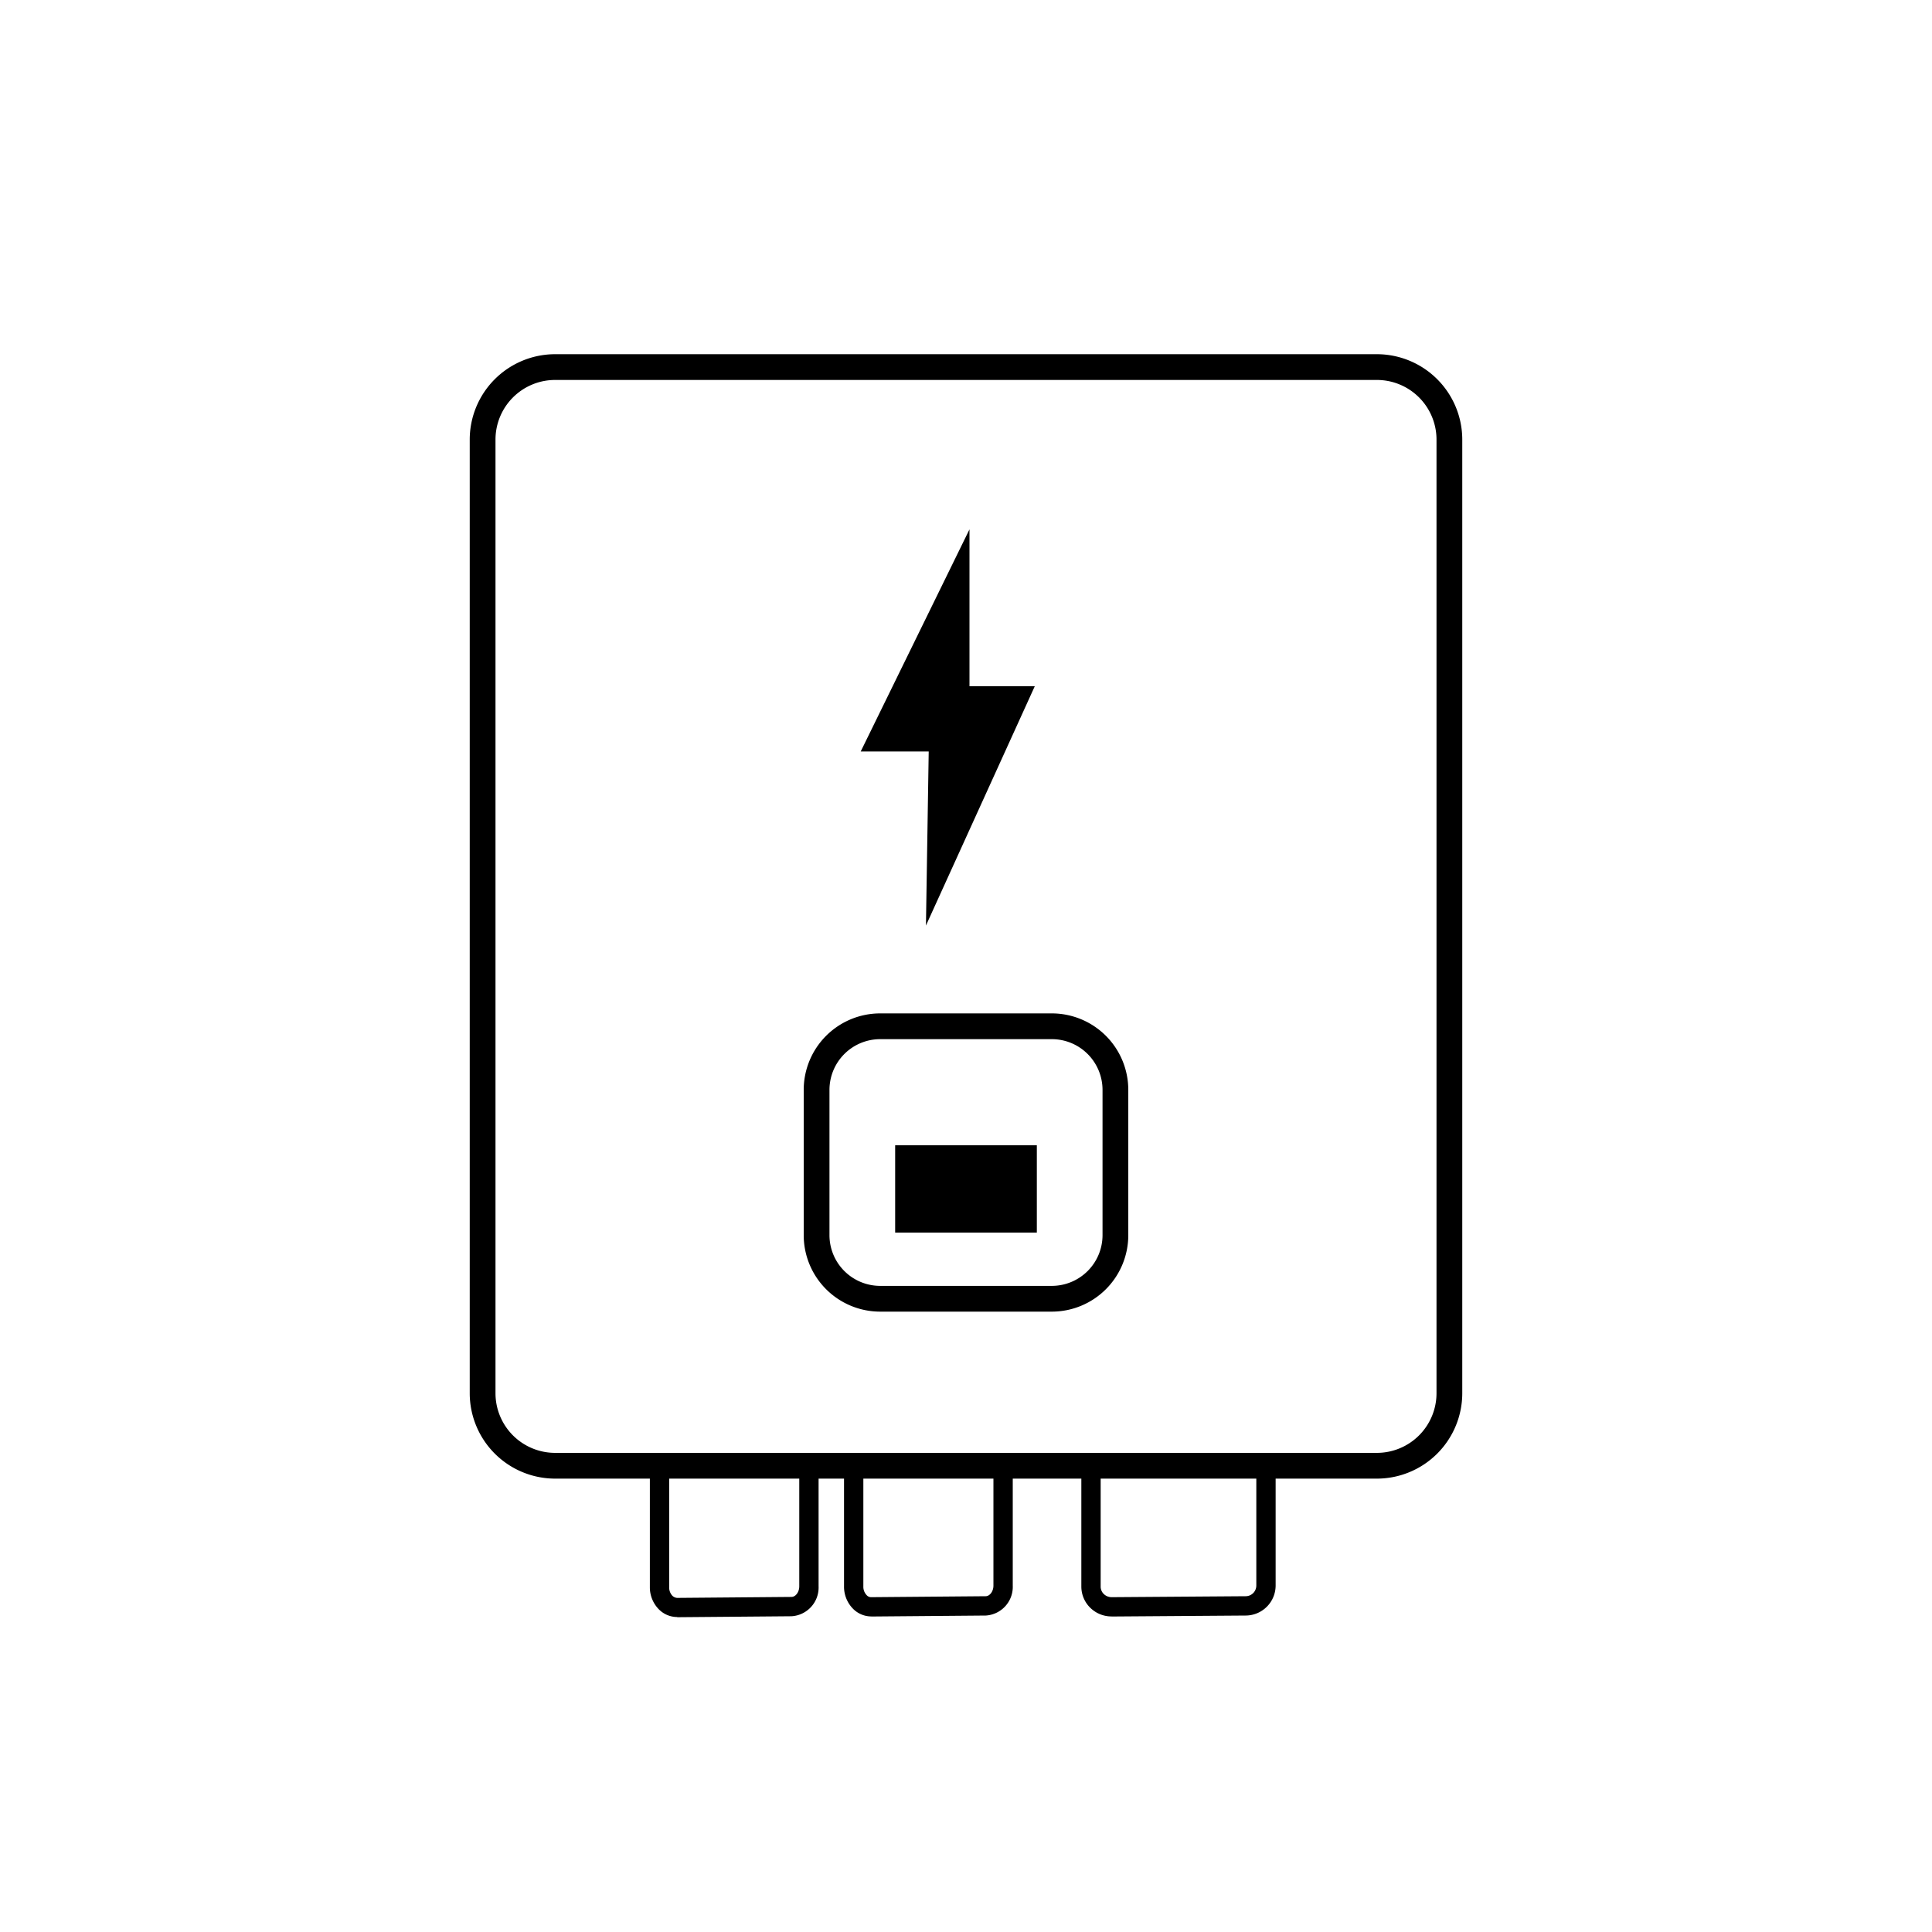<svg xmlns="http://www.w3.org/2000/svg" id="&#x56FE;&#x5C42;_1" data-name="&#x56FE;&#x5C42; 1" viewBox="0 0 300 300"><path d="M213.81,229.6H86.19a13.27,13.27,0,0,1-13.25-13.26V68.26A13.27,13.27,0,0,1,86.19,55H213.81a13.27,13.27,0,0,1,13.25,13.26V216.34A13.27,13.27,0,0,1,213.81,229.6ZM86.19,59a9.26,9.26,0,0,0-9.25,9.26V216.34a9.26,9.26,0,0,0,9.25,9.26H213.81a9.26,9.26,0,0,0,9.25-9.26V68.26A9.26,9.26,0,0,0,213.81,59Z"></path><path d="M163.33,203.67H136.67A11.88,11.88,0,0,1,124.8,191.8V169.23a11.88,11.88,0,0,1,11.87-11.87h26.66a11.88,11.88,0,0,1,11.87,11.87V191.8A11.88,11.88,0,0,1,163.33,203.67Zm-26.66-42.31a7.88,7.88,0,0,0-7.87,7.87V191.8a7.88,7.88,0,0,0,7.87,7.87h26.66a7.88,7.88,0,0,0,7.87-7.87V169.23a7.88,7.88,0,0,0-7.87-7.87Z"></path><path d="M105.14,251.09a4,4,0,0,1-2.84-1.2,4.87,4.87,0,0,1-1.39-3.45V229h3v17.47a1.86,1.86,0,0,0,.5,1.32,1.16,1.16,0,0,0,.74.33l17.74-.15c.66,0,1.22-.76,1.22-1.65V229h3v17.32a4.47,4.47,0,0,1-4.2,4.65l-17.74.15Z"></path><path d="M135.29,251a4,4,0,0,1-2.83-1.19,4.87,4.87,0,0,1-1.4-3.45V228.89h3v17.48a1.87,1.87,0,0,0,.51,1.32.92.92,0,0,0,.73.32l17.74-.15c.66,0,1.22-.76,1.22-1.64V228.89h3v17.33a4.46,4.46,0,0,1-4.19,4.64l-17.75.15Z"></path><path d="M172.61,251a4.7,4.7,0,0,1-3.33-1.36,4.61,4.61,0,0,1-1.37-3.28V228.89h3v17.48a1.59,1.59,0,0,0,.49,1.15,1.75,1.75,0,0,0,1.22.49l20.78-.15a1.66,1.66,0,0,0,1.68-1.64V228.89h3v17.33a4.67,4.67,0,0,1-4.66,4.64l-20.78.15Z"></path><rect x="140.98" y="179.83" width="18.05" height="9.55"></rect><path d="M161,191.39H139V177.83h22Zm-18-4h14v-5.56H143Z"></path><polygon points="150.54 106.56 150.54 82.2 133.65 116.69 144.21 116.69 143.78 143.72 160.68 106.56 150.54 106.56"></polygon></svg>